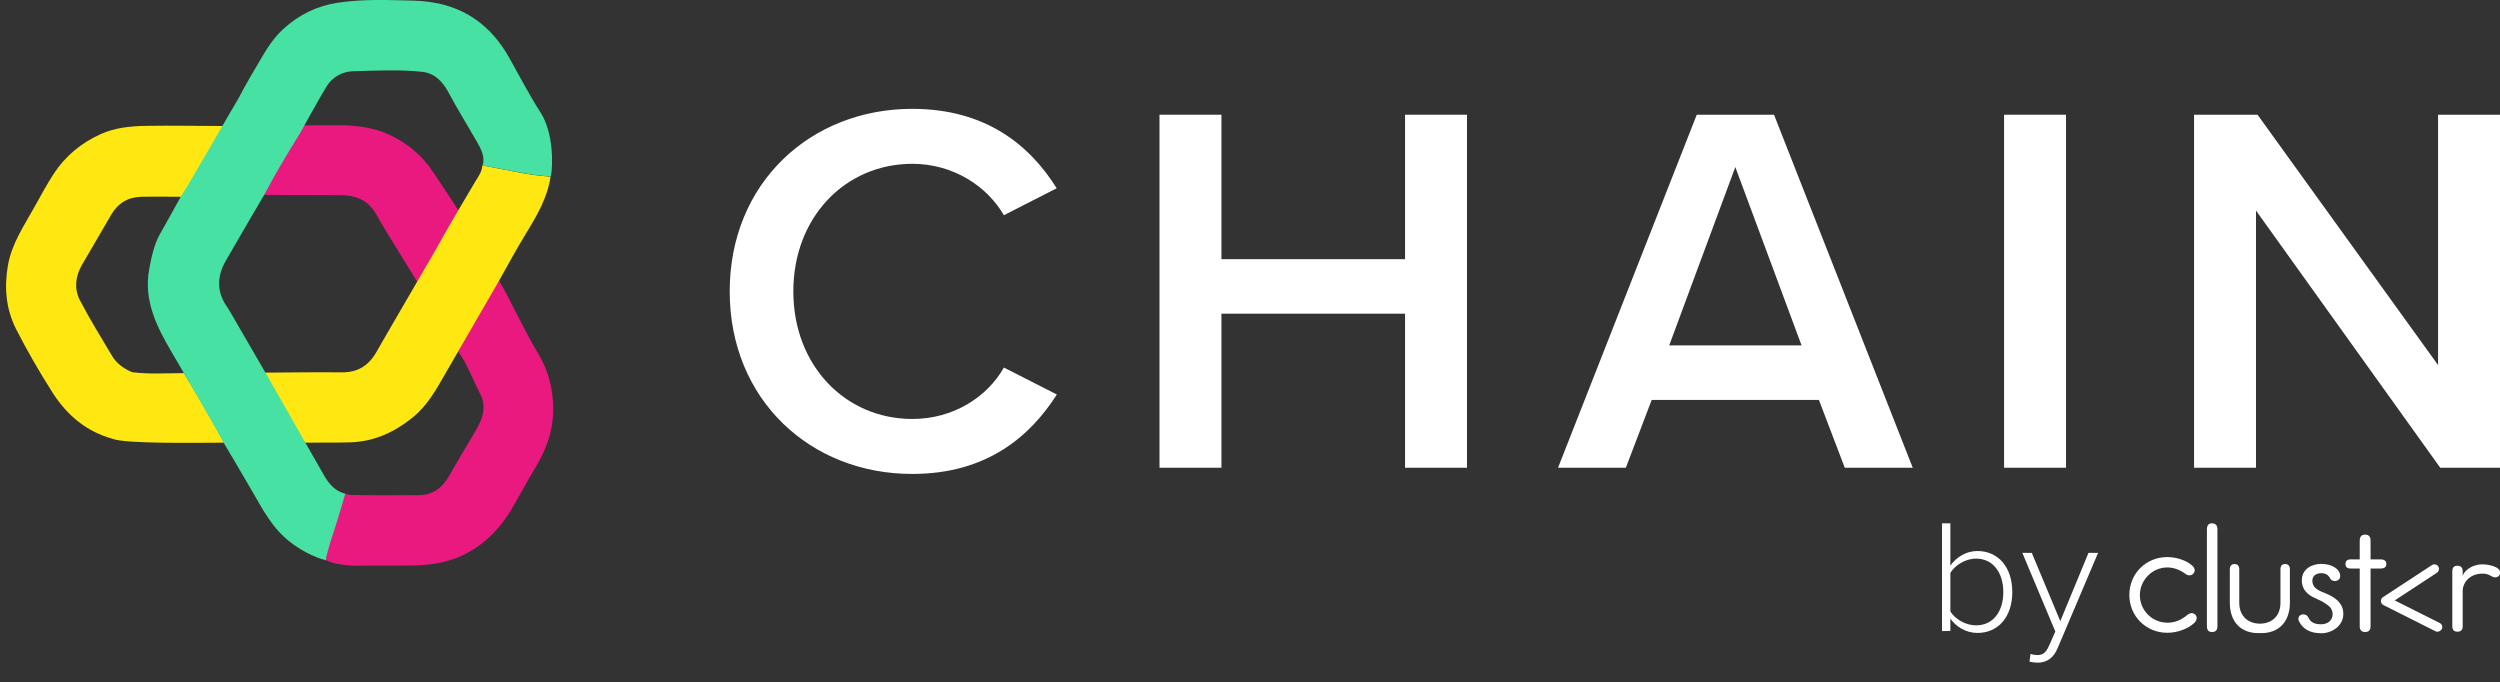 <?xml version="1.0" encoding="utf-8"?>
<!-- Generator: Adobe Illustrator 19.0.0, SVG Export Plug-In . SVG Version: 6.00 Build 0)  -->
<svg version="1.1" id="Layer_1" xmlns="http://www.w3.org/2000/svg" xmlns:xlink="http://www.w3.org/1999/xlink" x="0px" y="0px"
	 viewBox="804.7 182 1614.7 440.8" style="enable-background:new 804.7 182 1614.7 440.8;" xml:space="preserve">
<rect x="804.7" y="182" width="1614.7" height="440.8" fill="#333333" stroke="none"/>
<style type="text/css">
	.st0{fill:#EA1980;}
	.st1{fill:#FFE811;}
	.st2{fill:#FFFFFF;}
	.st3{fill:#46E1A3;}
</style>
<g>
	<path class="st0" d="M1100.6,409c1.2-4.9,24.6-45.5,26.3-46c8.4,14.4,16.6,32.9,25.3,47.2c6.6,10.8,9.6,22.7,9.8,35
		c0.3,14.1-4.3,27-11.6,39c-5.4,8.9-10.2,18.1-15.5,27c-7.5,12.5-17.2,22.4-30.5,29c-10.4,5.2-21.3,6.8-32.6,7
		c-12.5,0.2-25-0.1-37.5,0.2c-0.9,0-1.7,0-2.6-0.1c-5.6-0.4-11.6-1.1-16.7-3.6c1.4-7.9,3.2-15,5.6-22.6c2.1-6.7,5-13.5,7-20.3
		c1.1,0.5,2.9,0.9,4.2,0.9c14.8,0.3,29.2,0.2,43.8,0.1c8.6-0.1,14.7-4.7,18.9-12c5.3-9.1,10.5-18.2,16-27.2c5-8.2,9.2-16.9,4.4-26.1
		C1110.6,428.4,1106.2,416.4,1100.6,409z"/>
	<path class="st1" d="M923.5,423c-11.1,0-22.3,0.8-33.4-0.6c-5.4-2.2-10-5.5-13-10.5c-7.1-11.9-14.4-23.7-20.8-36
		c-3.8-7.3-2.9-15.3,1.2-22.6c6.2-10.8,12.7-21.5,18.9-32.4c4.4-7.7,11-11.6,19.6-11.8c8.7-0.2,17.5,0,26.2,0
		c6.3-9.5,26.6-39.5,28.4-45.7c-16.7,0-35.4-0.4-52.1-0.1c-9.8,0.2-19.6,1.2-28.7,5.3c-12.6,5.7-22.9,14.1-30.5,25.8
		c-4.5,6.9-8.3,14.1-12.3,21.2c-6.7,12.2-14.7,23.5-17.2,37.9s-1.2,28.1,5.2,40.9c7.3,14.3,15.4,28.3,24.1,41.9
		c9.3,14.3,21.7,24.5,38.2,29.1c8,3.3,52.3,2.6,72.1,2.5C941.4,452.7,932.4,437.8,923.5,423z"/>
	<path class="st0" d="M1076.9,368.7c-8.5-14.7-20.7-33.1-29-47.9c-3.7-6.5-8.6-11.8-21.1-12.7c-11.8-0.1-23.5-0.1-35.3-0.1
		c-4.3,0-19.4-0.2-19.4-0.2c7.2-13.7,25.2-43.1,25.5-44.8c10.6,0,17.9-0.2,28.1-0.1c3.5,0,7.1,0.3,10.6,0.7
		c6.7,0.9,13.3,2.4,19.6,5.3c11.7,5.4,21.4,13.4,28.5,24.2c5.6,8.5,14.2,21,19.4,29.7c-2.1,5.5-5.9,10-8.7,15.1
		c-5.3,9.7-10.9,19.1-16.4,28.7C1078.2,367.6,1077.5,368.1,1076.9,368.7z"/>
	<g>
		<g>
			<path class="st2" d="M2204.5,590.7c-13.8,0-24.5-10.8-24.5-24.4c0-13.9,10.8-24.5,24.5-24.5c5.5,0,12.1,1.9,16.1,5.5
				c1.1,1,1.6,2,1.6,3c0,1.8-1.5,3.3-3.4,3.3c-1,0-1.9-0.4-2.6-1c-3.3-2.4-7.3-4.1-11.7-4.1c-9.7,0-17.7,8.2-17.7,17.9
				c0,9.8,7.9,17.7,17.7,17.8c4.9,0,9.1-1.8,12.8-4.9c0.8-0.6,1.7-1.3,2.9-1.3c1.8,0,3.3,1.4,3.3,3.2l0,0c0,0.9-0.4,1.9-1.3,2.9
				C2218.1,588.1,2211.1,590.7,2204.5,590.7z"/>
		</g>
		<g>
			<path class="st2" d="M2236.9,586.5c0,2.5-1.2,3.7-3.5,3.7c-2.2,0-3.3-1.2-3.3-3.7V524c0-2.7,1.1-4,3.2-4c2.4,0,3.6,1.3,3.6,4
				L2236.9,586.5L2236.9,586.5z"/>
		</g>
		<g>
			<path class="st2" d="M2316.2,554.1c0,2.1-1.8,3.2-3.5,3.2c-1.5,0-2.6-0.7-3.3-2.2c-0.9-1.7-2.7-2.9-5.4-2.9
				c-3.9,0-5.8,2.2-5.8,4.8c0,5.4,5.2,6.8,9.2,8.5c2.9,1.2,5.7,2.9,7.6,4.9c2.1,2.4,3.2,4.5,3.2,8.2c0,7.6-7.3,12.4-14.2,12.4
				c-6.7,0-11.4-2.3-14.1-7.1c-0.4-0.6-0.7-1.4-0.7-2.2c0-1.7,1.3-2.9,3.2-2.9c1.4,0,2.8,0.8,3.3,2.2c1.5,3.1,4,4.2,8.3,4.2
				c3.9,0,7.3-2.4,7.3-6.5c0-2.3-1.1-4.4-3-5.7c-1.8-1.4-3.7-2.6-5.8-3.5c-2-0.9-3.6-1.7-4.9-2.4c-3.7-2.2-6.2-5.5-6.2-10.2
				c0-7.6,6.7-10.7,12.6-10.7c4.1,0,8.4,1.3,10.7,4C2315.7,551.4,2316.2,552.7,2316.2,554.1z"/>
		</g>
		<g>
			<path class="st2" d="M2328.8,543.3v-12.1c0-2.6,1.2-3.9,3.5-3.9s3.5,1.3,3.5,3.9v12.1h6.4c2.5,0,3.8,1,3.8,3
				c0,1.9-1.3,2.9-3.8,2.9h-6.4v37.3c0,2.5-1.2,3.7-3.5,3.7s-3.5-1.2-3.5-3.7v-37.3h-5.8c-2.3,0-3.4-1-3.4-2.9c0-2,1.1-3,3.4-3
				H2328.8z"/>
		</g>
		<g>
			<path class="st2" d="M2395.3,553.8c1.7-4.3,7.3-7.3,12.6-7.3c4.2,0,11.6,1.5,11.6,5.3c0,1.8-1.3,3.1-3.3,3.1
				c-0.9,0-1.7-0.4-2.6-0.9c-1.7-1.1-3.7-1.6-5.7-1.5c-7.3,0-12.6,5.1-12.6,11.3v22.7c0,2.3-1.1,3.5-3.4,3.5c-2.2,0-3.3-1.2-3.3-3.5
				V551c0-2.4,1.1-3.6,3.3-3.6c2.3,0,3.4,1.2,3.4,3.6V553.8z"/>
		</g>
		<g>
			<path class="st2" d="M2265.5,590.9c10.4,0,18.2-6.7,18.2-19.7v-21.4c0-2.3-1-3.5-3.1-3.5c-2,0-3,1.2-3,3.5v21.5
				c0,9-6,13.5-13.3,13.5l0,0c-7.2,0-13.3-4.5-13.3-13.5v-21.5c0-2.3-1-3.5-3-3.5c-2.1,0-3.1,1.2-3.1,3.5v21.4
				c0,13,7.7,19.7,18.2,19.7"/>
		</g>
		<g>
			<path class="st2" d="M2379,590c-0.4,0-0.9-0.1-1.3-0.3l-33.6-16.9c-0.9-0.5-1.6-1.4-1.6-2.5c-0.1-1,0.4-2,1.3-2.6l31.6-20.7
				c1.4-0.9,3.2-0.5,4.1,0.8c0.9,1.4,0.5,3.2-0.8,4.1l-27.3,17.9l29.1,14.6c1.5,0.7,2,2.5,1.3,3.9C2381.1,589.4,2380.1,590,2379,590
				z"/>
		</g>
	</g>
	<g>
		<path class="st2" d="M2059,589.6V520h5.4v27.3c4.1-5.7,10.4-9.4,17.5-9.4c13.5,0,22.5,10.5,22.5,26.5c0,16.2-9.2,26.4-22.5,26.4
			c-7.5,0-14-4.1-17.5-9.3v8L2059,589.6L2059,589.6z M2064.4,576.9c2.9,4.8,9.6,9,16.6,9c11.3,0,17.6-9.3,17.6-21.5
			s-6.4-21.6-17.6-21.6c-7,0-13.7,4.4-16.6,9.2V576.9z"/>
		<path class="st2" d="M2116.2,604.3c1.1,0.5,3.1,0.8,4.4,0.8c3.3,0,5.6-1.4,7.6-6.2l4-9l-21.3-50.8h6.1l18.4,44.1l18.2-44.1h6.2
			l-26.1,61.5c-2.7,6.4-7,9.4-12.9,9.4c-1.7,0-4-0.3-5.3-0.7L2116.2,604.3z"/>
	</g>
	<g>
		<path class="st2" d="M1276,370.2c0-70.1,52.3-117.9,117.9-117.9c47.9,0,76.2,23.9,93.3,51.3l-34.1,17.4
			c-10.9-18.8-32.8-33.2-59.1-33.2c-43.4,0-76.9,34.5-76.9,82.4s33.5,82.4,76.9,82.4c26.3,0,48.2-14,59.1-33.2l34.2,17.4
			c-17.4,27.3-45.5,51.3-93.3,51.3C1328.3,488.2,1276,440.3,1276,370.2z"/>
		<path class="st2" d="M1712.2,484.1v-99.5h-118.6v99.5h-40v-228h40v93.3h118.6v-93.3h40v228H1712.2z"/>
		<path class="st2" d="M1996.2,484.1l-16.7-43.8h-108l-16.7,43.8H1811l89.6-228h49.9l89.6,228H1996.2z M1925.5,289.9l-42.7,115.2
			h85.5L1925.5,289.9z"/>
		<path class="st2" d="M2099.1,484.1v-228h40v228H2099.1z"/>
		<path class="st2" d="M2380.8,484.1l-119-166.1v166.1h-40v-228h41l116.6,161.7V256.1h40v228H2380.8z"/>
	</g>
	<path class="st1" d="M1116.2,288.9c14.9,2.5,28.9,6.3,44.1,7.2c-2,13.5-8.7,25-15.7,36.4c-6.4,10.5-12.3,21.4-18.3,32.1
		c-0.3,0.5-31.5,54.5-33.6,58.1c-6,10.4-11.7,21-21.3,28.8c-11.8,9.6-25,15.7-40.4,16.2c-9.6,0.3-20.1,0.1-29.8,0.2
		c-3.7-3.6-20.7-34.4-26.9-45.2c16.5-0.1,34.7-0.4,51.2-0.2c10.6,0.1,17.7-4.7,22.7-13.8c3.6-6.6,37.7-64.6,42.9-74.3
		c2.8-5.1,16.6-28.5,20.6-35.2C1113.7,296,1116.1,292.7,1116.2,288.9z"/>
	<path class="st3" d="M1153.8,254.6c-7.3-11.4-13.6-23.5-20.2-35.3c-5.4-9.6-12.1-17.8-21.1-24.3c-12.3-8.8-26.4-12.3-41.1-12.6
		c-16.3-0.4-32.6-1.1-48.8,1.4c-13.5,2.1-24.9,7.8-34.9,16.9c-5.9,5.4-10.2,11.9-14.2,18.8c-5,8.6-10.2,17.1-14.7,25.9
		c-3.6,5.8-30.8,53.7-37.1,63.2c-4.5,8-8.8,16.1-13.4,24c-4.1,7.2-5.7,15.1-7.2,23c-3.8,20.3,4.7,37.3,14.5,53.9
		c2.5,4.3,25.1,42.7,33.3,58c6.3,10.7,12.6,21.3,18.8,32c6.8,11.8,13.1,23.9,24.3,32.5c7,5.4,14.6,9.5,23.1,11.9
		c1.4-7.9,4.2-15.4,6.6-23c2.1-6.7,4-13.2,6-20c-6.3-1.6-10.4-6.1-13.5-11.5c-4.1-7.1-31.9-55.8-38-66.6
		c-7.2-12.2-23.2-40.2-24.3-41.8c-7.4-10-7.3-20.3-1.3-30.7c8.1-14.2,16.5-28.3,24.7-42.4c7.2-13.7,15.2-27,23.4-40.2l0,0l0,0
		c0,0,12-21.9,17-30c3.8-6.1,10.1-9.5,17.2-9.7c14.9-0.4,29.8-1.2,44.6,0.4c7.8,0.9,12.9,6,16.7,13c5.9,11,12.4,21.5,18.6,32.3
		c2.7,4.7,5.3,9.7,3.6,15.2c14.9,2.5,28.9,6.2,44.1,7.1C1162,288.2,1162.1,267.4,1153.8,254.6z"/>
</g>
</svg>
